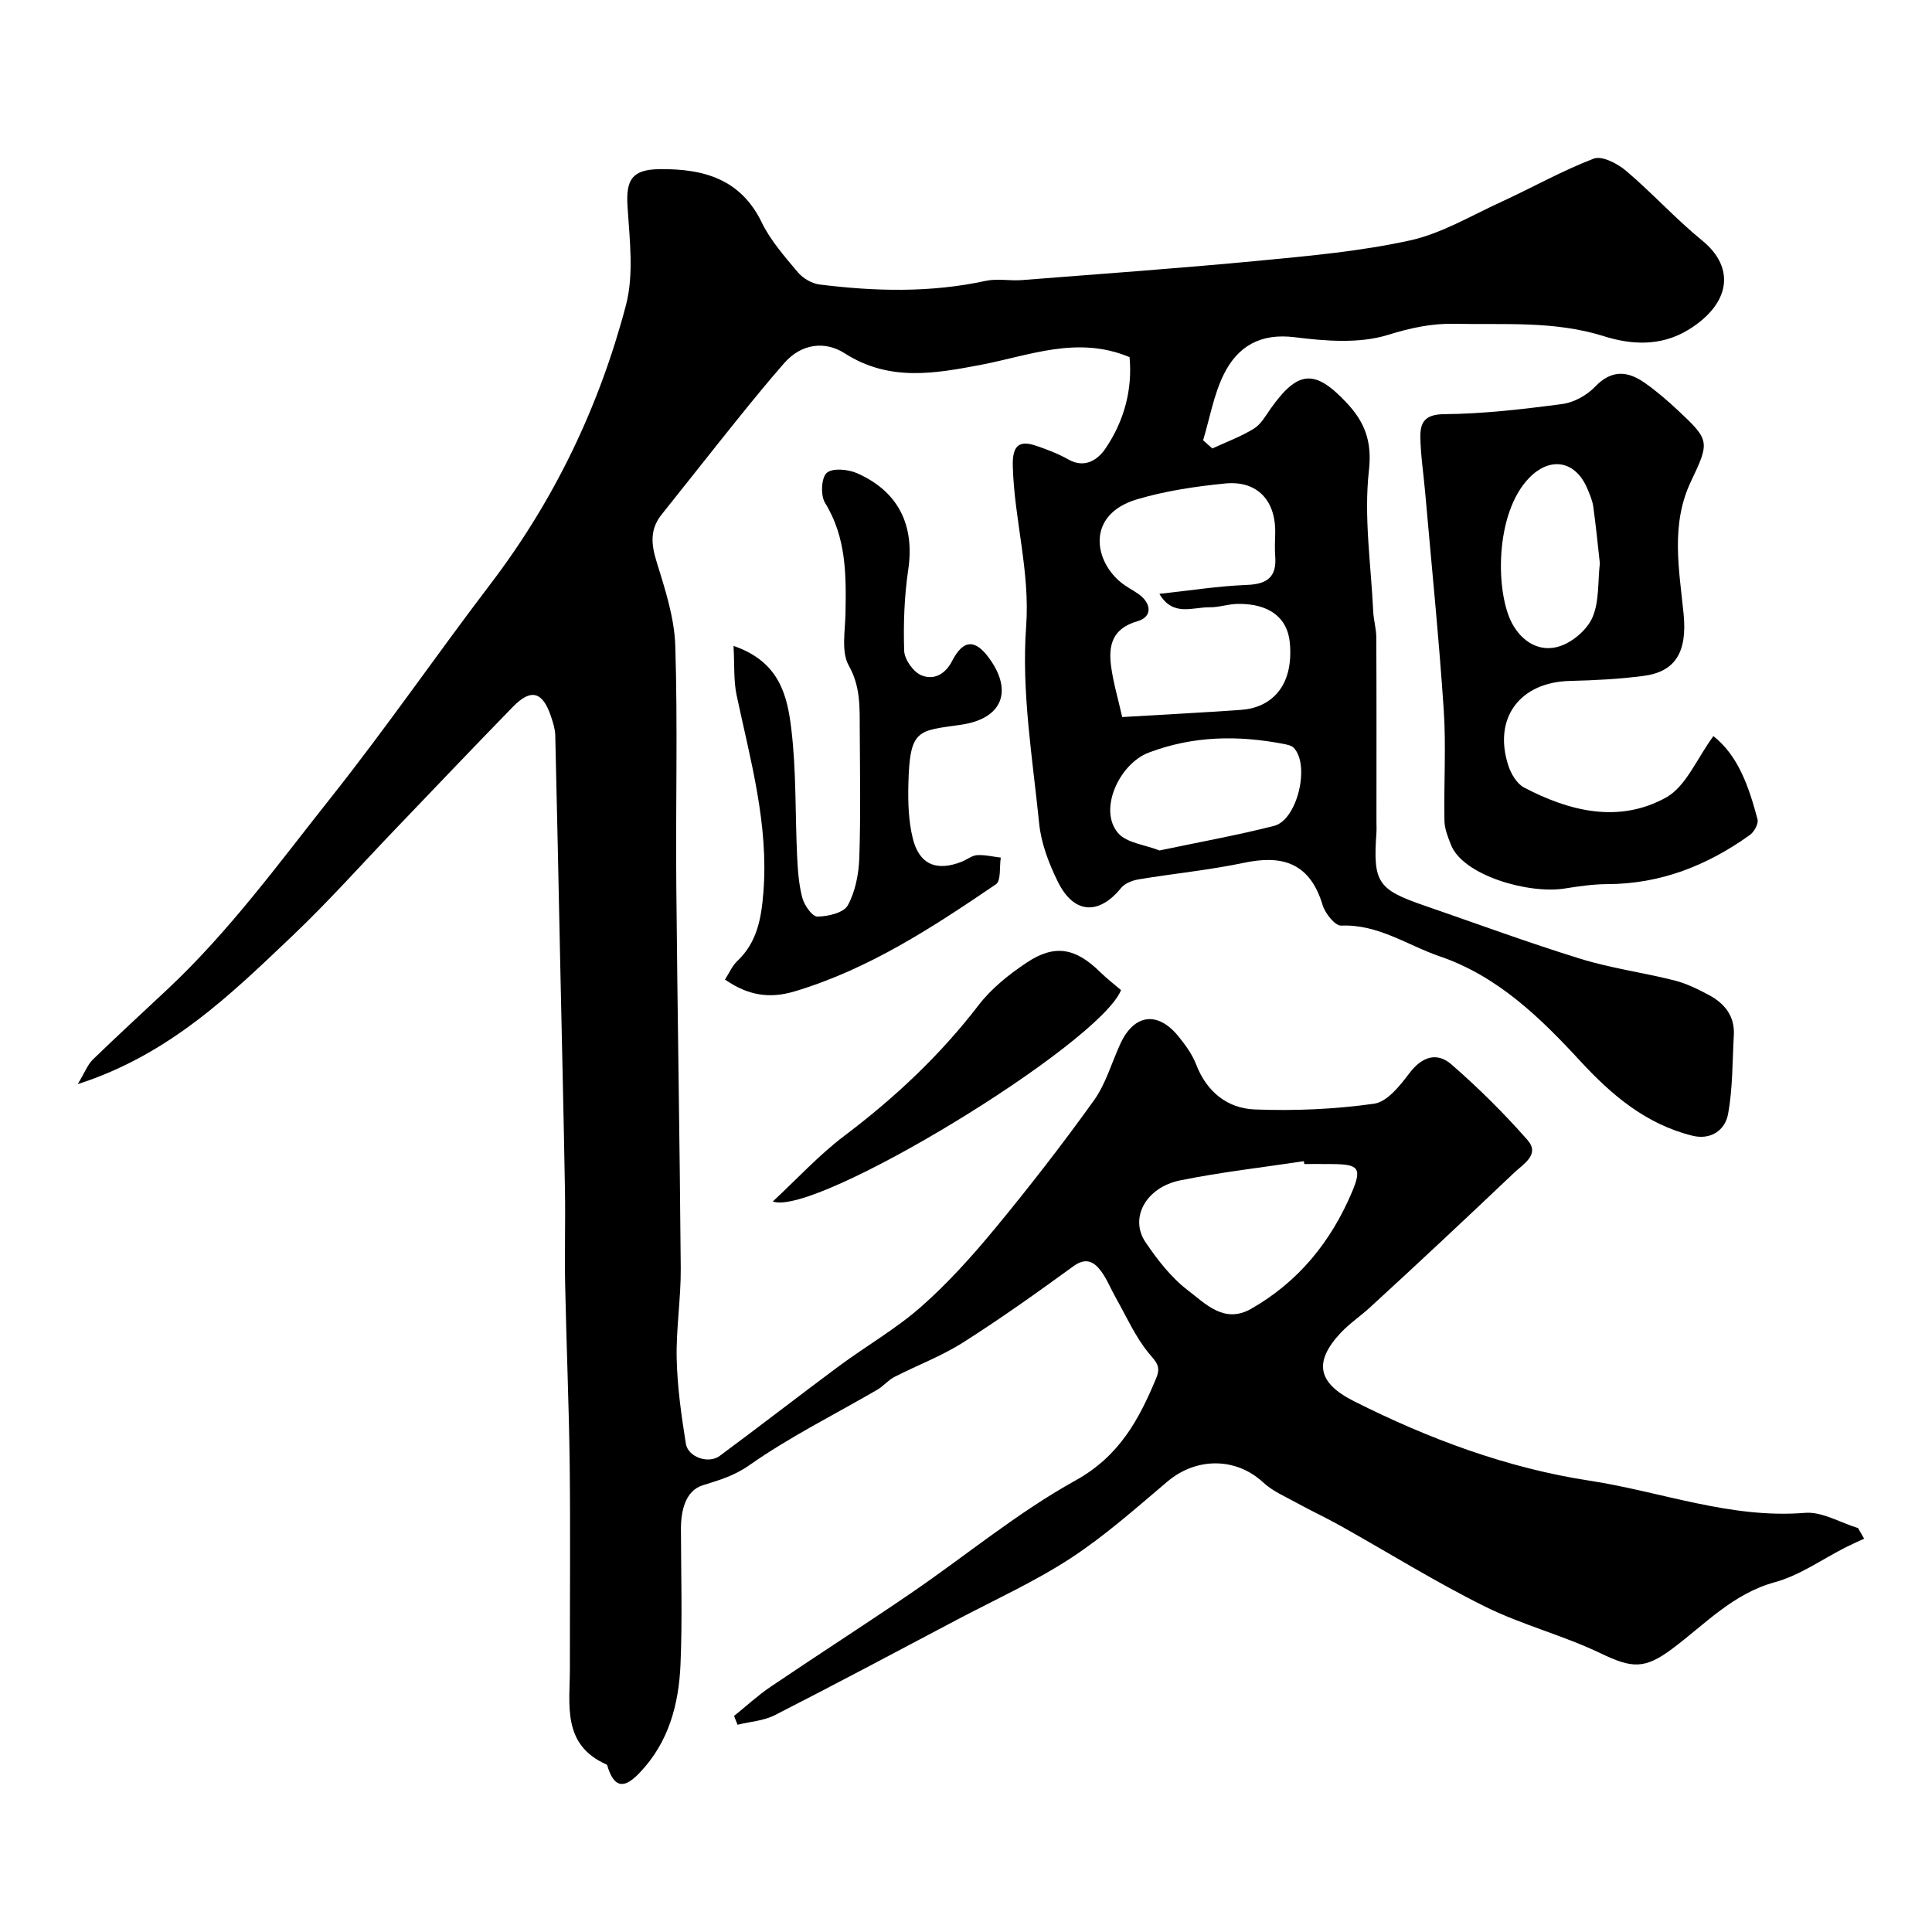 <svg enable-background="new 0 0 400 400" viewBox="0 0 400 400" xmlns="http://www.w3.org/2000/svg"><g fill="#000001"><path d="m385.95 318.57c-1.24.57-2.49 1.12-3.71 1.73-4.92 2.48-9.58 5.86-14.78 7.28-8.7 2.38-14.46 8.72-21.2 13.75-5.76 4.3-8.33 4.11-14.91.95-7.75-3.72-16.27-5.87-23.96-9.69-10.18-5.06-19.88-11.1-29.81-16.66-2.97-1.67-6.07-3.1-9.06-4.75-2.39-1.32-5.02-2.43-6.98-4.25-5.61-5.21-13.82-5.28-19.85-.18-6.5 5.5-12.92 11.22-20.02 15.86-7.44 4.86-15.64 8.57-23.54 12.74-12.54 6.63-25.06 13.3-37.7 19.75-2.31 1.18-5.14 1.35-7.73 1.99-.24-.61-.48-1.21-.72-1.82 2.51-2.02 4.89-4.23 7.55-6.03 9.69-6.56 19.53-12.87 29.19-19.47 11.31-7.74 21.97-16.62 33.89-23.22 9.11-5.04 13.17-12.56 16.78-21.24 1.05-2.52-.1-3.39-1.59-5.2-2.77-3.39-4.6-7.56-6.79-11.43-1.04-1.83-1.81-3.85-3.06-5.52-1.46-1.96-3.13-2.88-5.73-.99-7.49 5.45-15.04 10.83-22.85 15.79-4.45 2.83-9.5 4.71-14.22 7.14-1.28.66-2.26 1.9-3.52 2.63-8.86 5.15-18.1 9.74-26.45 15.6-3.22 2.26-6.2 3.09-9.68 4.18-3.6 1.13-4.53 5.26-4.52 9.1.02 9.33.31 18.68-.09 27.99-.35 8.26-2.44 16.12-8.41 22.38-2.48 2.6-4.9 3.97-6.54-.78-.11-.31-.16-.78-.38-.88-9.28-4.12-7.56-12.4-7.57-20-.02-14 .12-28-.04-41.99-.15-12.44-.69-24.87-.94-37.3-.13-6.53.07-13.07-.04-19.6-.27-15.63-.65-31.25-.98-46.88-.33-15.78-.65-31.56-1.03-47.33-.03-1.26-.44-2.54-.84-3.76-1.74-5.3-4.16-6-7.95-2.1-8.11 8.32-16.11 16.74-24.15 25.13-7.12 7.42-13.97 15.13-21.42 22.21-12.8 12.16-25.48 24.64-44.51 30.76 1.49-2.47 2.06-4.05 3.14-5.1 5.11-4.96 10.36-9.76 15.55-14.64 12.78-12 23-26.06 33.86-39.75 11.42-14.4 21.8-29.48 32.91-44.06 13.21-17.33 22.51-36.72 28.04-57.7 1.69-6.43.76-13.67.33-20.49-.35-5.55.96-7.64 6.69-7.7 8.97-.09 16.69 1.96 21.1 11.03 1.83 3.76 4.73 7.05 7.45 10.29 1.05 1.26 2.9 2.36 4.51 2.56 11.49 1.44 22.97 1.73 34.41-.75 2.39-.52 4.99.03 7.48-.16 16.4-1.28 32.82-2.46 49.19-4.02 10.42-1 20.93-1.95 31.12-4.18 6.5-1.42 12.53-5.04 18.69-7.87 6.5-2.98 12.76-6.53 19.41-9.08 1.7-.65 4.93 1.03 6.7 2.53 5.42 4.6 10.23 9.93 15.74 14.42 7 5.7 5.79 13.18-2.82 18.47-5.92 3.64-12.19 3.02-17.48 1.36-10.3-3.24-20.58-2.35-30.92-2.58-4.71-.11-9.1.83-13.77 2.28-5.95 1.86-12.96 1.3-19.35.5-7.17-.9-11.86 1.92-14.72 7.73-2.07 4.21-2.88 9.04-4.26 13.6.64.57 1.27 1.13 1.91 1.7 2.89-1.34 5.92-2.45 8.61-4.11 1.45-.89 2.41-2.64 3.44-4.1 5.64-7.96 9.13-8.32 15.75-1.25 3.66 3.9 5.32 7.86 4.62 14.03-1.08 9.58.43 19.45.89 29.2.09 1.79.63 3.57.64 5.36.06 12.66.03 25.33.03 37.99 0 .83.05 1.67-.01 2.5-.71 10.24.24 11.69 10.01 15.05 10.74 3.7 21.4 7.64 32.24 10.99 6.34 1.96 13.01 2.85 19.46 4.48 2.49.63 4.89 1.82 7.17 3.04 3.24 1.74 5.35 4.38 5.12 8.31-.31 5.46-.21 11-1.2 16.34-.62 3.33-3.58 5.41-7.41 4.45-9.55-2.38-16.65-8.37-23.17-15.44-8.31-9.01-17.1-17.58-29.08-21.68-6.73-2.3-12.77-6.7-20.44-6.37-1.25.05-3.31-2.52-3.83-4.24-2.82-9.43-9.17-10.26-16.31-8.76-7.18 1.5-14.53 2.22-21.78 3.42-1.3.22-2.86.82-3.64 1.78-4.65 5.71-9.82 5.41-13.13-1.36-1.83-3.73-3.42-7.87-3.83-11.96-1.37-13.57-3.69-27.32-2.7-40.78.84-11.47-2.45-22.09-2.76-33.18-.11-4.01 1.04-5.56 4.8-4.28 2.31.78 4.62 1.67 6.73 2.86 3.42 1.93 6.11-.02 7.61-2.21 3.95-5.77 5.66-12.37 5.03-18.99-10.77-4.51-20.71-.33-30.71 1.58-9.72 1.85-19.06 3.52-28.26-2.37-4.09-2.62-8.98-2.03-12.54 2.04-3.35 3.83-6.57 7.77-9.76 11.74-5.24 6.51-10.39 13.08-15.61 19.6-2.42 3.03-2.18 6.07-1.07 9.67 1.76 5.71 3.71 11.62 3.9 17.5.52 16.48.06 32.99.21 49.49.23 26.45.72 52.91.92 79.36.05 6.26-.98 12.54-.84 18.8.14 5.87.97 11.74 1.9 17.55.45 2.8 4.69 4.25 7.02 2.52 8.28-6.12 16.41-12.45 24.68-18.58 5.64-4.18 11.82-7.71 17.05-12.33 5.56-4.91 10.59-10.51 15.33-16.25 7.08-8.58 13.91-17.38 20.39-26.41 2.48-3.46 3.68-7.83 5.5-11.77 2.85-6.16 7.74-6.8 12.04-1.48 1.43 1.77 2.84 3.7 3.64 5.79 2.19 5.68 6.48 9.09 12.14 9.31 8.22.32 16.57-.04 24.71-1.19 2.7-.38 5.36-3.74 7.29-6.3 2.6-3.45 5.7-4.46 8.72-1.83 5.56 4.84 10.85 10.08 15.72 15.62 2.67 3.03-.79 4.95-2.76 6.82-4.97 4.72-9.96 9.42-14.96 14.1-4.96 4.63-9.93 9.25-14.94 13.83-1.94 1.77-4.16 3.26-5.95 5.16-5.7 6.07-4.82 10.39 2.64 14.16 15.49 7.82 31.83 13.89 48.8 16.48 14.83 2.27 29.19 7.93 44.63 6.67 3.55-.29 7.32 2.03 10.99 3.15.44.73.85 1.47 1.27 2.2zm-145.91-195.62c6.25-.67 12.18-1.62 18.14-1.85 4.25-.16 6.16-1.68 5.84-5.94-.11-1.49-.06-2.99-.01-4.49.25-6.94-3.61-11.23-10.36-10.57-6.14.61-12.35 1.53-18.24 3.28-10.56 3.13-8.99 12.79-3.13 17.36 1.02.8 2.2 1.4 3.28 2.14 2.92 1.98 3.08 4.84-.06 5.74-5.28 1.51-6.06 5.08-5.44 9.49.46 3.3 1.42 6.54 2.28 10.35 8.51-.51 16.57-.92 24.62-1.49 6.1-.43 10.95-4.74 10.08-13.94-.48-5.08-4.18-8.09-10.78-8-1.94.02-3.88.73-5.82.7-3.49-.05-7.6 2.02-10.4-2.78zm30 118.05c-.03-.2-.06-.39-.09-.59-8.54 1.29-17.14 2.26-25.59 3.97-7.14 1.45-10.57 7.81-7.19 12.81 2.47 3.64 5.3 7.31 8.75 9.94 3.65 2.78 7.54 7.02 13.1 3.85 9.81-5.58 16.55-13.91 20.89-24.17 2.09-4.95 1.38-5.74-3.89-5.8-1.99-.03-3.99-.01-5.98-.01zm-29.98-64.92c8.2-1.73 16.03-3.13 23.72-5.09 4.82-1.22 7.5-12.58 4.08-16.16-.48-.5-1.41-.67-2.16-.82-9.44-1.8-18.64-1.68-27.87 1.81-6.04 2.28-10.5 11.77-6.36 16.64 1.77 2.07 5.56 2.42 8.59 3.62z"/><path d="m354.74 152.4c5.2 4.1 7.37 10.6 9.14 17.23.24.9-.69 2.59-1.57 3.23-8.82 6.32-18.52 10.17-29.57 10.19-2.93.01-5.89.45-8.8.91-7.55 1.18-21.01-2.73-23.51-9-.64-1.6-1.34-3.33-1.37-5.01-.15-7.66.36-15.35-.15-22.98-1.01-15.08-2.54-30.13-3.86-45.19-.33-3.76-.92-7.51-.98-11.27-.04-2.98.85-4.72 4.89-4.76 8.19-.07 16.39-1.03 24.53-2.11 2.4-.32 5.06-1.81 6.75-3.57 3.46-3.63 6.82-3.27 10.38-.74 2.41 1.7 4.66 3.65 6.82 5.67 6.53 6.1 6.57 6.46 2.66 14.66-4.26 8.94-2.45 18.23-1.53 27.43.78 7.87-1.66 11.98-8.29 12.85-5.05.66-10.17.92-15.26 1.04-10.35.25-15.93 7.69-12.74 17.51.56 1.72 1.76 3.76 3.25 4.55 9.47 4.98 19.69 7.46 29.42 2.07 4.15-2.32 6.38-8.1 9.79-12.71zm-23.51-35.79c-.44-3.92-.82-7.84-1.36-11.73-.18-1.26-.72-2.5-1.22-3.69-2.44-5.83-7.69-6.75-12.07-2.23-7.17 7.41-6.95 23.78-3.5 30.14 2.09 3.85 5.78 6.05 9.9 4.68 2.69-.89 5.66-3.45 6.75-6.01 1.4-3.32 1.07-7.38 1.5-11.16z"/><path d="m151.87 133.73c9.56 3.25 11.14 10.37 11.96 17.18 1.05 8.67.79 17.5 1.2 26.26.14 2.93.34 5.93 1.09 8.74.41 1.53 2.05 3.87 3.11 3.86 2.18-.02 5.44-.78 6.29-2.32 1.57-2.86 2.27-6.48 2.39-9.81.3-8.99.13-17.99.09-26.99-.02-4.39.14-8.56-2.27-12.85-1.59-2.83-.75-7.12-.68-10.75.15-7.95.2-15.76-4.24-22.95-.95-1.54-.78-5.2.36-6.2 1.21-1.06 4.46-.74 6.32.09 8.62 3.83 11.9 10.87 10.55 19.97-.82 5.52-1.02 11.2-.84 16.78.06 1.78 1.87 4.35 3.51 5.05 2.5 1.06 4.91-.02 6.43-2.97 2.32-4.49 4.8-4.51 7.69-.5 4.99 6.91 2.54 12.5-5.8 13.72-9.01 1.31-10.68.77-10.96 12.29-.09 3.75.02 7.63.91 11.24 1.35 5.46 4.95 6.9 10.18 4.82 1.06-.42 2.07-1.28 3.14-1.34 1.61-.1 3.26.31 4.9.51-.3 1.89.08 4.78-1 5.52-13.08 8.89-26.29 17.57-41.7 22.18-5.17 1.55-9.64.86-14.4-2.46.87-1.33 1.48-2.82 2.55-3.83 4.13-3.9 4.98-8.88 5.4-14.22 1.12-14.05-2.68-27.37-5.55-40.85-.63-3.01-.41-6.16-.63-10.17z"/><path d="m232.1 204.99c-4.54 11.25-63.38 47.07-72.1 43.76 5.05-4.69 9.58-9.64 14.84-13.61 10.43-7.87 19.8-16.66 27.78-27.05 2.66-3.46 6.29-6.36 9.96-8.8 5.8-3.87 10.13-3.02 15.19 1.96 1.42 1.39 3.01 2.61 4.33 3.74z"/></g></svg>